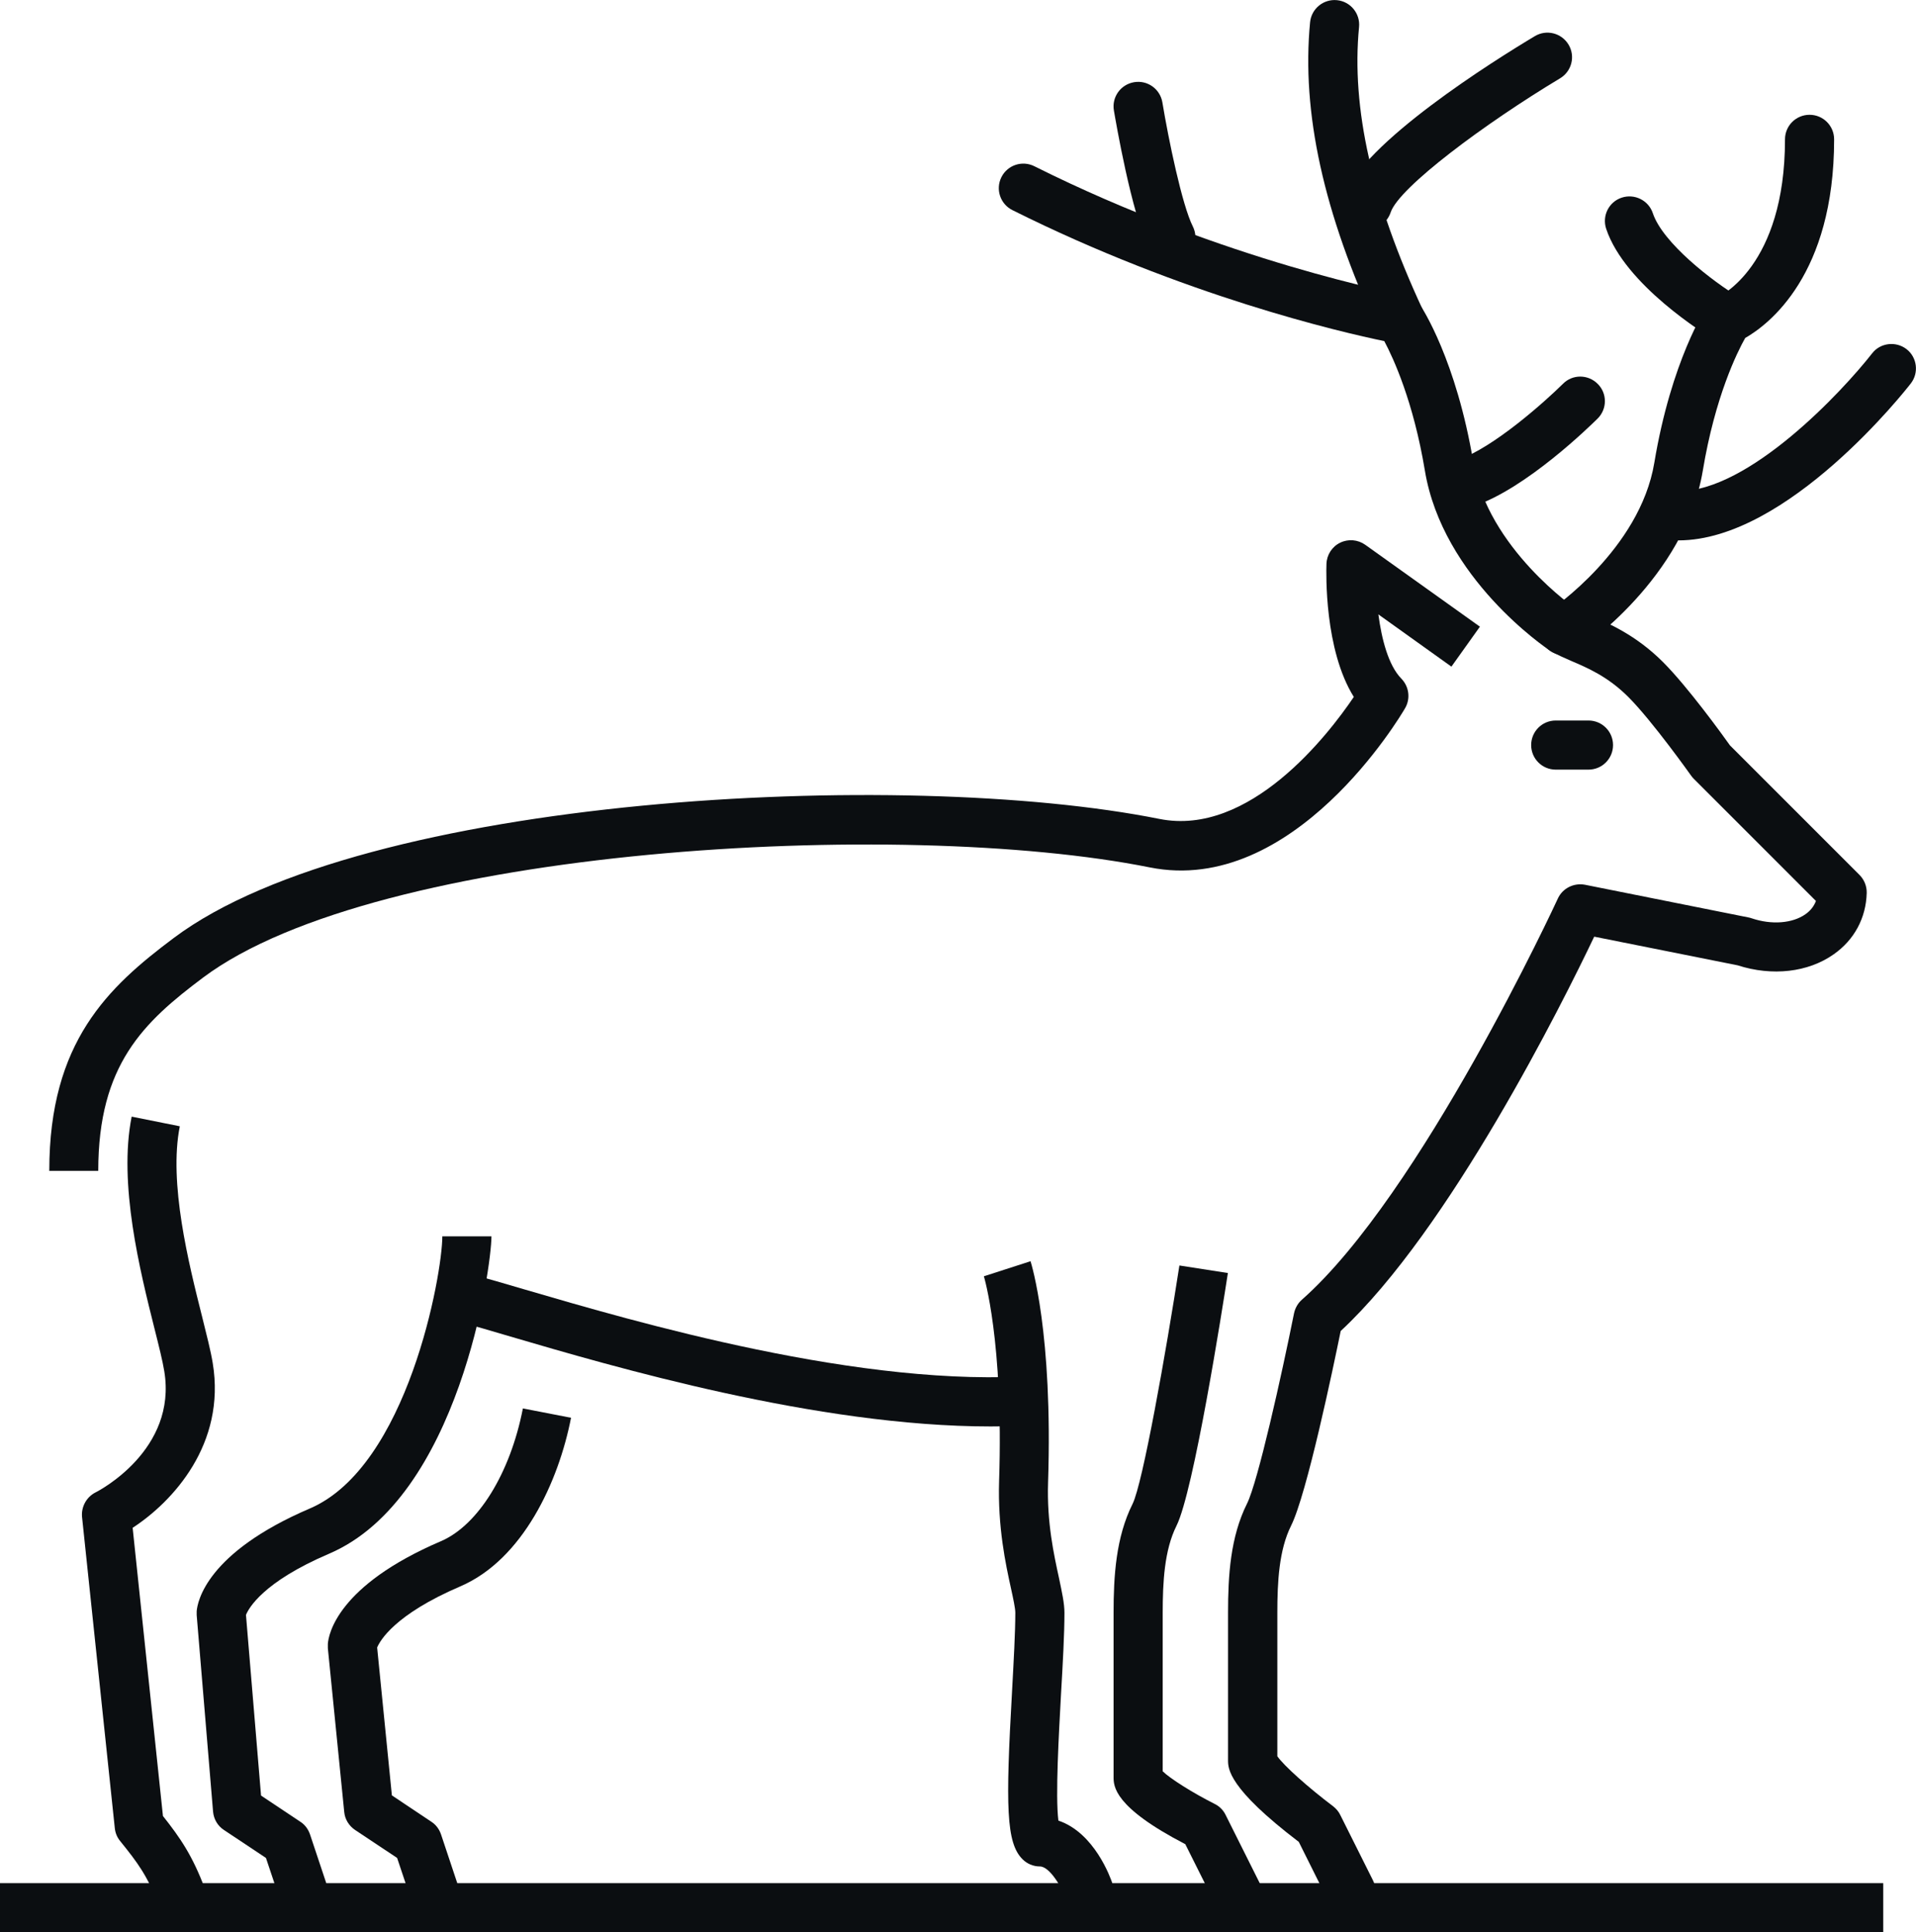<?xml version="1.0" encoding="UTF-8"?><svg id="Icons" xmlns="http://www.w3.org/2000/svg" viewBox="0 0 117 118"><defs><style>.cls-1{fill:#0b0e11;}</style></defs><rect class="cls-1" x="0" y="115" width="115" height="3"/><path class="cls-1" d="M9.71,116.42l2.81-1.06c-.77-2.05-1.51-3.12-2.57-4.46l-1.85-17.6c2.44-1.59,5.71-5.11,4.89-10.06-.12-.74-.37-1.71-.65-2.84-.82-3.25-2.05-8.17-1.36-11.62l-2.94-.59c-.82,4.11,.51,9.42,1.39,12.93,.27,1.07,.5,1.99,.6,2.61,.8,4.81-3.99,7.31-4.2,7.41-.55,.28-.88,.88-.82,1.5l2,19c.03,.29,.14,.56,.32,.78,1.09,1.35,1.68,2.13,2.38,3.98Z"/><path class="cls-1" d="M17.08,115.97l2.85-.95-1-3c-.11-.32-.31-.59-.59-.77l-2.4-1.6-.92-11.03c.16-.4,1.03-2.01,5.08-3.74,7.94-3.4,9.91-17.49,9.91-19.38h-3c0,2.32-2.11,14.06-8.09,16.62-6.33,2.71-6.86,5.7-6.91,6.27,0,.08,0,.16,0,.24l1,12c.04,.46,.28,.87,.66,1.12l2.57,1.71,.84,2.51Z"/><path class="cls-1" d="M25.08,115.97l2.85-.95-1-3c-.11-.32-.31-.59-.59-.77l-2.41-1.61-.9-9.03c.17-.41,1.06-2.01,5.07-3.73,3.83-1.64,6.01-6.4,6.77-10.3l-2.94-.57c-.77,3.96-2.74,7.14-5.01,8.11-6.33,2.71-6.86,5.7-6.9,6.27,0,.09,0,.17,0,.26l1,10c.04,.45,.29,.85,.66,1.1l2.57,1.71,.84,2.51Z"/><path class="cls-1" d="M95.5,40c.29,0,.57-.08,.83-.25,.27-.18,6.55-4.44,7.65-11,.75-4.52,2.1-7.24,2.59-8.11,1.45-.83,5.43-3.86,5.43-12.13,0-.83-.67-1.5-1.5-1.5s-1.5,.67-1.5,1.5c0,7.77-4.02,9.59-4.06,9.61-.28,.11-.52,.31-.69,.56-.09,.13-2.19,3.34-3.23,9.58-.88,5.3-6.3,8.96-6.35,9-.69,.46-.88,1.39-.42,2.08,.29,.43,.76,.67,1.25,.67Z"/><path class="cls-1" d="M3,71.5h3c0-6.48,2.77-9.08,6.4-11.8,10.63-7.97,42.58-9.78,57.81-6.73,8.79,1.76,15.32-9.25,15.59-9.72,.34-.58,.25-1.32-.23-1.81-.79-.81-1.2-2.41-1.4-3.92l4.46,3.19,1.74-2.44-7-5c-.45-.32-1.04-.37-1.53-.13-.5,.24-.82,.74-.84,1.29-.02,.58-.13,5.25,1.67,8.13-1.56,2.31-6.37,8.55-11.87,7.45-15.68-3.14-48.6-1.43-60.19,7.27-4.01,3-7.6,6.35-7.6,14.2Z"/><path class="cls-1" d="M60.5,87.11c1.06,0,2.1-.04,3.12-.12l-.23-2.99c-10.65,.82-24.64-3.29-31.37-5.26-1.29-.38-2.31-.68-2.96-.84l-.73,2.91c.63,.16,1.6,.44,2.84,.81,6.27,1.84,18.7,5.49,29.32,5.49Z"/><path class="cls-1" d="M74.66,117.17l2.68-1.34-2.5-5c-.14-.29-.38-.53-.67-.67-1.33-.67-2.71-1.54-3.17-1.99v-9.66c0-1.89,.1-3.85,.84-5.33,1.05-2.1,2.8-13.23,3.14-15.44l-2.96-.46c-.82,5.3-2.24,13.32-2.86,14.56-1.02,2.04-1.16,4.41-1.16,6.67v10c0,.56,0,1.84,4.38,4.11l2.28,4.56Z"/><path class="cls-1" d="M82.5,117c.23,0,.45-.05,.67-.16,.74-.37,1.04-1.27,.67-2.01l-2-4c-.1-.21-.26-.39-.44-.53-1.5-1.13-3.01-2.48-3.4-3.05v-8.75c0-1.89,.1-3.85,.84-5.33,.96-1.92,2.58-9.69,3.03-11.89,6.64-6.16,13.57-20.07,15.48-24.08l8.76,1.75c2.11,.68,4.3,.43,5.86-.67,1.26-.88,1.98-2.22,2.02-3.75,.01-.41-.15-.81-.44-1.1l-7.91-7.91c-.43-.61-2.58-3.58-4.09-5.09-1.66-1.66-3.35-2.38-4.46-2.85-.35-.15-.66-.28-.84-.39,0,0-5.4-3.69-6.28-8.95-1.04-6.25-3.14-9.45-3.23-9.58-.23-.34-.58-.57-.98-.64-.11-.02-10.95-2.04-22.6-7.87-.74-.37-1.64-.07-2.01,.67-.37,.74-.07,1.64,.67,2.01,10.48,5.24,20.09,7.46,22.71,8,.56,1.05,1.78,3.7,2.48,7.91,1.09,6.57,7.38,10.82,7.65,11,.43,.25,.83,.42,1.26,.61,1.01,.43,2.26,.96,3.51,2.21,1.47,1.47,3.81,4.77,3.84,4.81,.05,.07,.1,.13,.16,.19l7.46,7.46c-.12,.32-.33,.59-.64,.81-.8,.56-2.06,.66-3.28,.25-.06-.02-.12-.04-.18-.05l-10-2c-.68-.13-1.37,.21-1.66,.84-.08,.18-8.36,18.08-15.63,24.5-.25,.22-.41,.51-.48,.83-.76,3.79-2.21,10.3-2.87,11.62-1.02,2.04-1.16,4.41-1.16,6.67v9c0,.51,0,1.7,4.32,4.99l1.84,3.69c.26,.53,.79,.83,1.34,.83Z"/><path class="cls-1" d="M65.08,115.97l2.85-.95c-.12-.36-1.1-3.1-3.3-3.84-.19-1.51,.03-5.31,.16-7.71,.11-1.89,.21-3.67,.21-4.98,0-.58-.15-1.25-.33-2.11-.31-1.43-.75-3.39-.67-5.85,.3-9.15-1.02-13.34-1.07-13.51l-2.85,.92s1.21,3.95,.93,12.49c-.09,2.83,.4,5.09,.73,6.59,.13,.59,.26,1.2,.26,1.46,0,1.22-.1,2.96-.2,4.81-.4,7.05-.36,9.25,.64,10.25,.28,.28,.66,.44,1.06,.44,.6,0,1.35,1.29,1.58,1.97Z"/><path class="cls-1" d="M71.5,16c.23,0,.45-.05,.67-.16,.74-.37,1.04-1.27,.67-2.01-.66-1.31-1.49-5.34-1.86-7.58-.14-.82-.91-1.37-1.73-1.23-.82,.14-1.37,.91-1.23,1.73,.11,.64,1.07,6.28,2.14,8.42,.26,.53,.79,.83,1.34,.83Z"/><path class="cls-1" d="M89.5,31c.16,0,.32-.02,.47-.08,3.24-1.08,7.15-4.93,7.59-5.36,.59-.59,.59-1.54,0-2.12-.59-.59-1.54-.59-2.12,0-1.05,1.04-4.24,3.91-6.41,4.64-.79,.26-1.21,1.11-.95,1.9,.21,.63,.79,1.03,1.42,1.03Z"/><path class="cls-1" d="M83.5,14c.63,0,1.21-.4,1.42-1.03,.51-1.53,5.77-5.44,10.35-8.19,.71-.43,.94-1.35,.51-2.06-.43-.71-1.35-.94-2.06-.51-2.46,1.47-10.56,6.54-11.65,9.81-.26,.79,.16,1.64,.95,1.9,.16,.05,.32,.08,.47,.08Z"/><path class="cls-1" d="M85.5,21c.21,0,.43-.04,.63-.14,.75-.35,1.08-1.24,.73-1.99-3.08-6.64-4.35-12.27-3.87-17.22,.08-.82-.52-1.56-1.35-1.64-.82-.08-1.56,.52-1.64,1.35-.53,5.5,.82,11.64,4.13,18.78,.25,.55,.8,.87,1.36,.87Z"/><path class="cls-1" d="M95,47h2c.83,0,1.5-.67,1.5-1.5s-.67-1.5-1.5-1.5h-2c-.83,0-1.5,.67-1.5,1.5,0,.83,.67,1.5,1.5,1.5Z"/><path class="cls-1" d="M105.5,21c.51,0,1.01-.26,1.29-.73,.43-.71,.2-1.63-.51-2.06-1.75-1.05-4.75-3.39-5.35-5.19-.26-.78-1.11-1.21-1.9-.95-.79,.26-1.21,1.11-.95,1.9,1.14,3.43,6.09,6.48,6.65,6.81,.24,.14,.51,.21,.77,.21Z"/><path class="cls-1" d="M102.5,33c6.66,0,13.88-9.19,14.18-9.58,.51-.65,.39-1.6-.26-2.1s-1.6-.39-2.1,.26c-1.83,2.34-7.51,8.42-11.82,8.42-.83,0-1.5,.67-1.5,1.5s.67,1.5,1.5,1.5Z"/></svg>